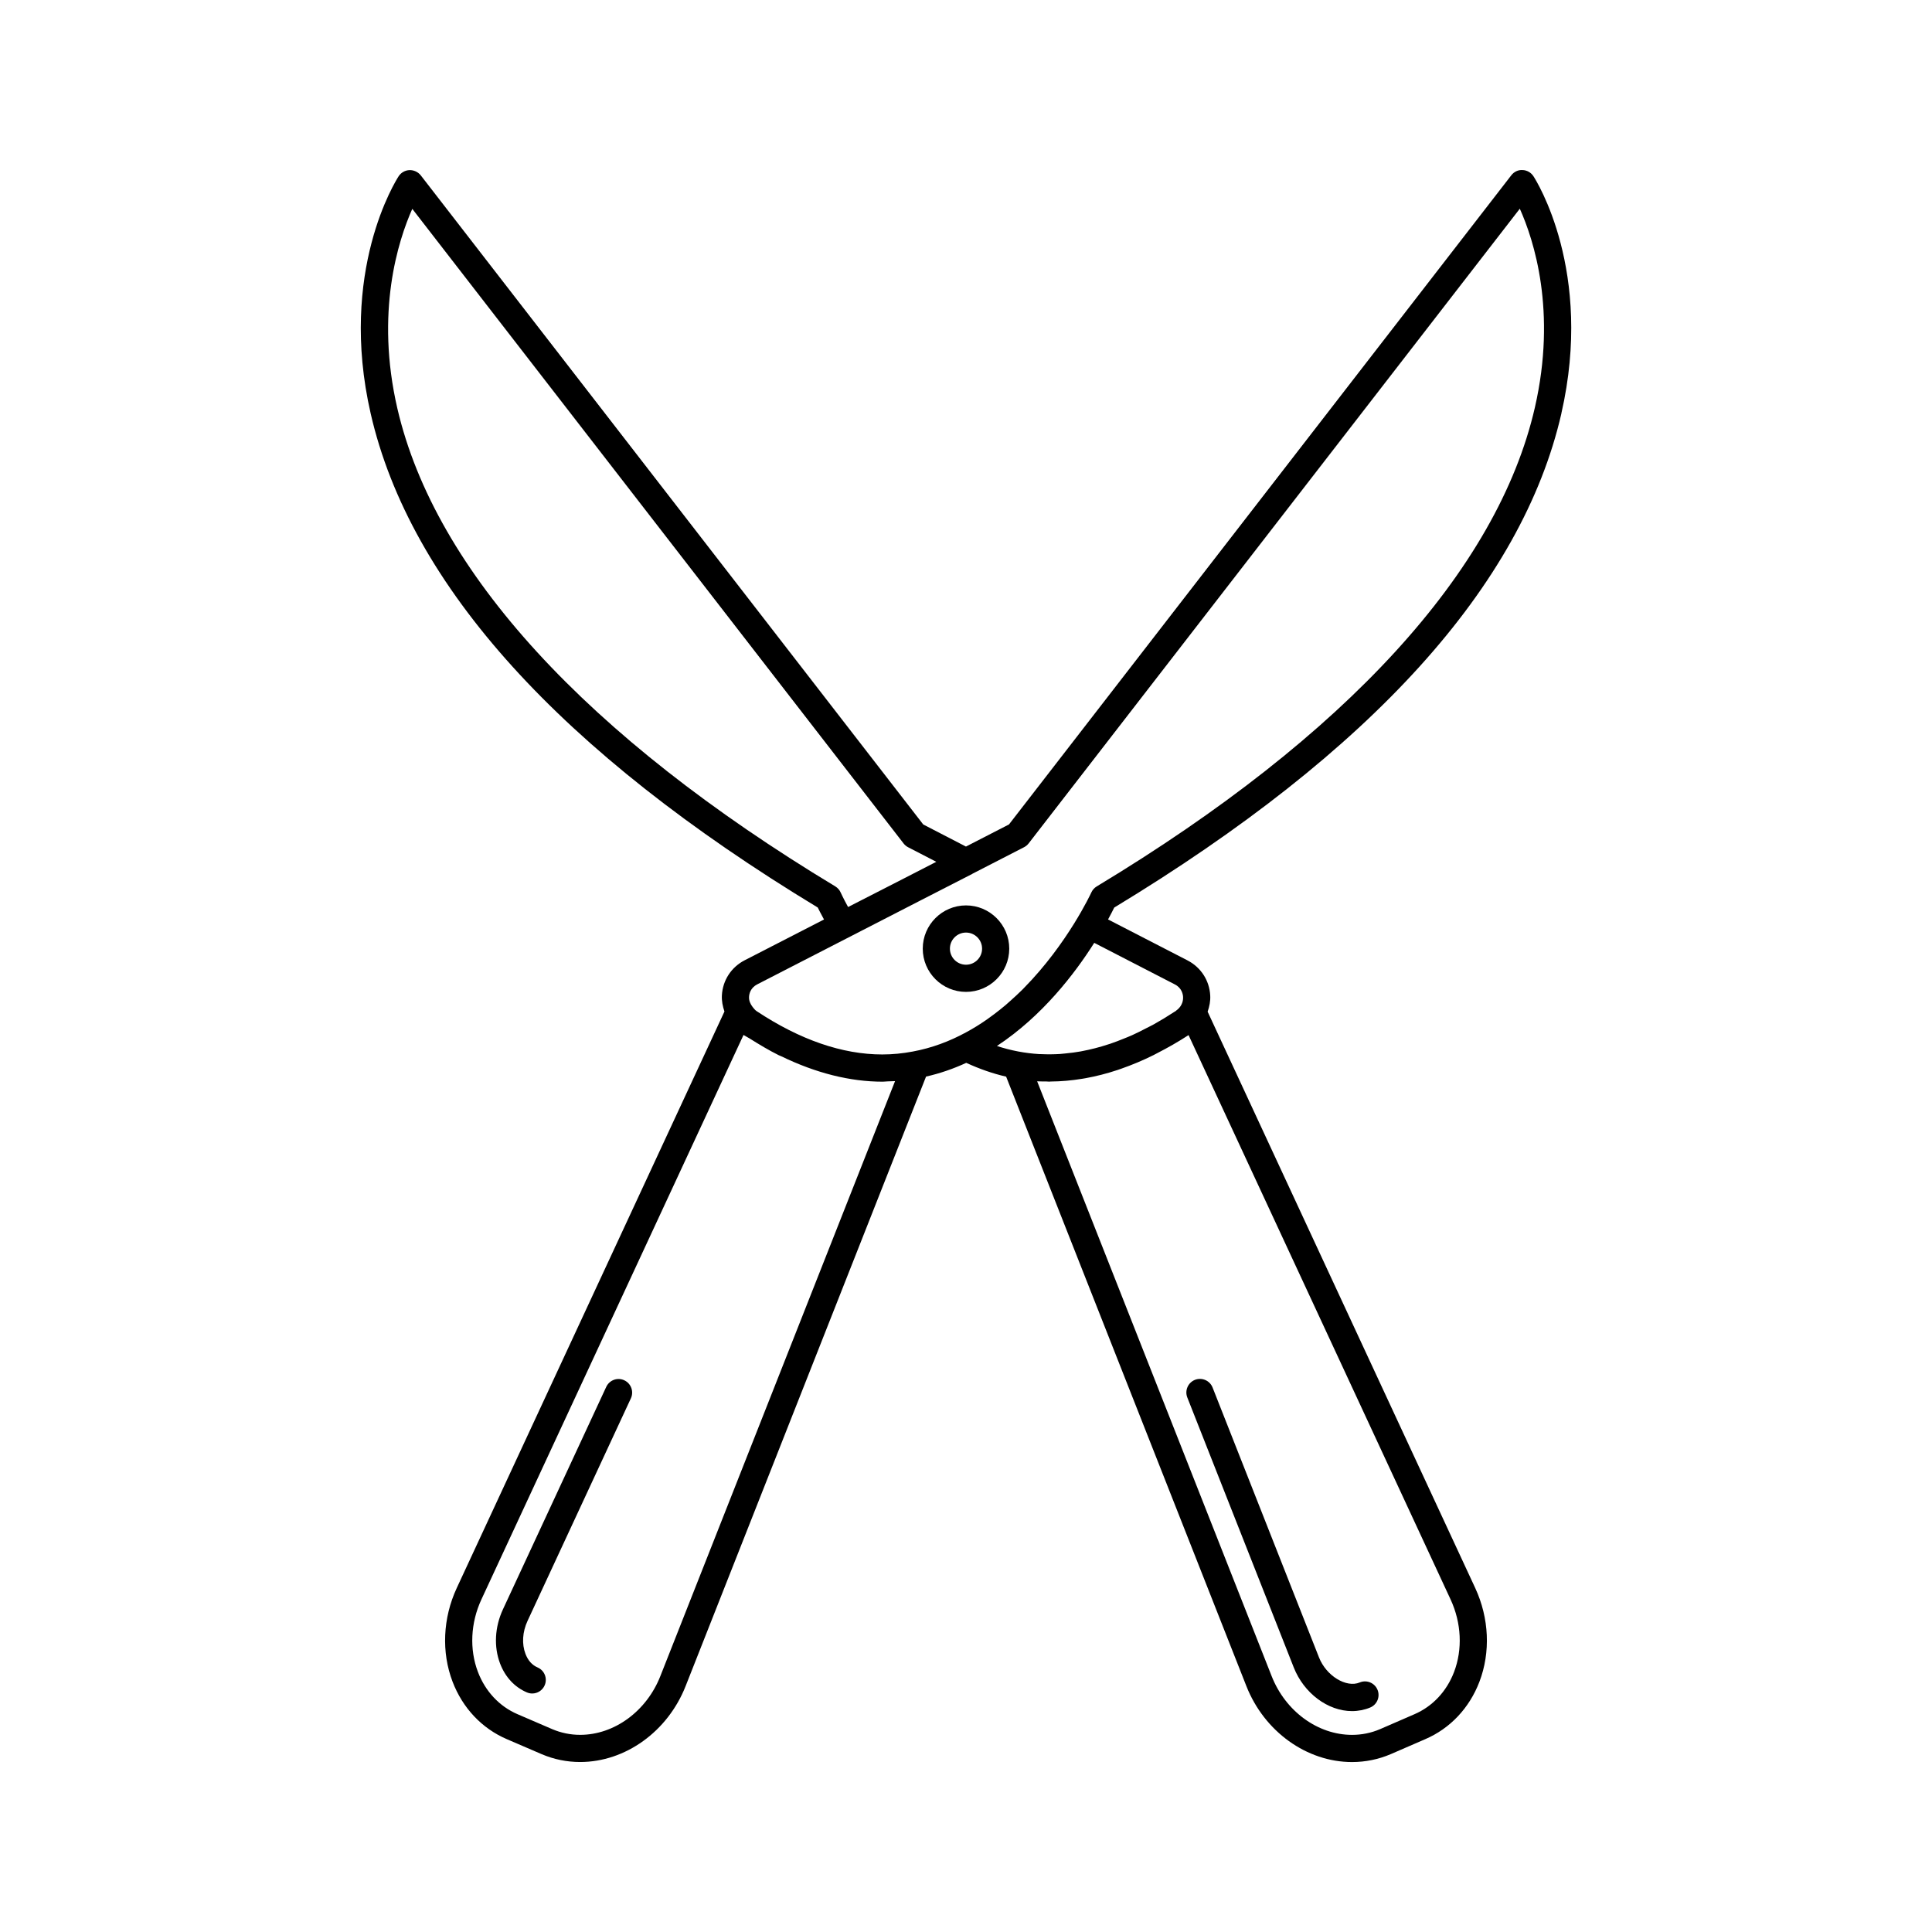 <?xml version="1.0" encoding="UTF-8"?>
<!-- Uploaded to: ICON Repo, www.iconrepo.com, Generator: ICON Repo Mixer Tools -->
<svg fill="#000000" width="800px" height="800px" version="1.1" viewBox="144 144 512 512" xmlns="http://www.w3.org/2000/svg">
 <g>
  <path d="m557.77 253.59c8.641-37.723-6.742-61.891-7.398-62.898-0.637-0.977-1.707-1.586-2.871-1.629-1.188-0.078-2.277 0.469-2.992 1.391l-133.12 172.03-11.402 5.863-11.32-5.856-133.16-172.02c-0.719-0.922-1.871-1.426-2.992-1.391-1.164 0.047-2.234 0.652-2.871 1.629-0.656 1.008-16.043 25.176-7.406 62.898 10.438 45.574 50.293 89.605 118.47 130.89 0.352 0.723 0.941 1.855 1.664 3.176l-21.02 10.805c-3.562 1.832-5.82 5.305-6.043 9.289-0.082 1.5 0.215 2.93 0.68 4.293l-70.949 152.79c-3.688 7.961-4.09 17.008-1.102 24.82 2.668 6.973 7.758 12.375 14.348 15.211l9.258 3.988c3.238 1.383 6.676 2.082 10.211 2.082 11.977-0.004 23.207-8.09 27.945-20.125l63.715-161.52c3.762-0.855 7.305-2.098 10.652-3.641 3.461 1.59 6.984 2.836 10.57 3.656l63.668 161.51c4.734 12.039 15.988 20.129 28 20.129 3.539 0 6.981-0.699 10.246-2.09l9.164-3.977c6.59-2.836 11.684-8.238 14.348-15.211 2.984-7.816 2.582-16.863-1.105-24.824l-70.922-152.75c0.469-1.359 0.77-2.785 0.688-4.285-0.215-4.008-2.484-7.496-6.066-9.332l-21.012-10.828c0.707-1.309 1.285-2.426 1.637-3.148 68.191-41.301 108.06-85.348 118.5-130.93zm-189.02 130.78c-1.289-2.348-1.949-3.824-1.961-3.844-0.297-0.676-0.801-1.242-1.43-1.625-65.934-39.75-106.06-83.547-116.05-126.64-5.914-25.539 0.227-44.547 3.953-52.914l130.2 168.18c0.32 0.414 0.727 0.754 1.191 0.996l7.473 3.863-9.246 4.754zm-24.109 20.512 43.641-22.43 13.363-6.848c0.023-0.012 0.031-0.035 0.051-0.047l13.695-7.039c0.469-0.242 0.879-0.582 1.203-1l130.17-168.21c3.727 8.301 9.844 27.145 3.996 52.68-9.895 43.195-50.051 87.086-116.13 126.93-0.621 0.375-1.117 0.934-1.418 1.598-0.109 0.238-6.289 13.582-17.871 25.332-0.129 0.129-0.25 0.262-0.379 0.391-1.035 1.035-2.137 2.043-3.254 3.039-0.406 0.363-0.809 0.727-1.223 1.082-0.973 0.832-1.996 1.625-3.027 2.41-0.641 0.484-1.293 0.965-1.957 1.43-0.922 0.645-1.871 1.262-2.84 1.859-0.871 0.535-1.762 1.043-2.668 1.535-4.316 2.352-9.027 4.137-14.125 5.078-2.637 0.496-5.34 0.77-8.035 0.77h-0.004c-10.613 0-21.844-3.879-33.332-11.492-0.422-0.289-0.719-0.695-1.035-1.082-0.602-0.785-1.016-1.68-0.957-2.691 0.027-0.68 0.312-2.352 2.137-3.285zm36.555 25.633-62.195 157.67c-3.66 9.309-12.203 15.566-21.246 15.566-2.559 0-5.047-0.508-7.375-1.496l-9.242-3.981c-4.785-2.062-8.504-6.031-10.473-11.172-2.293-6.008-1.965-13.02 0.91-19.227l69.465-149.6c0.52 0.34 1.039 0.57 1.559 0.895 2.602 1.633 5.203 3.195 7.789 4.477 0.215 0.105 0.43 0.168 0.645 0.273 9.129 4.422 18.148 6.738 26.91 6.738 0.422 0 0.812-0.07 1.23-0.078 0.672-0.02 1.348-0.027 2.023-0.07zm148.14 156.59c-1.965 5.141-5.688 9.105-10.484 11.176l-9.148 3.973c-2.344 1-4.836 1.504-7.402 1.504-9.082 0-17.641-6.254-21.305-15.57l-62.141-157.63c0.797 0.051 1.598 0.027 2.398 0.039 0.277 0.004 0.551 0.047 0.828 0.047 0.113 0 0.23-0.027 0.344-0.031 2.781-0.016 5.586-0.27 8.406-0.734 0.289-0.047 0.578-0.094 0.867-0.148 2.809-0.508 5.637-1.23 8.484-2.18 0.328-0.109 0.656-0.23 0.988-0.344 2.816-0.988 5.648-2.164 8.5-3.582 0.355-0.176 0.715-0.379 1.074-0.562 2.734-1.406 5.477-2.957 8.234-4.75l69.445 149.57c2.875 6.207 3.207 13.215 0.91 19.227zm-73.977-182.22c1.848 0.949 2.133 2.637 2.168 3.316 0.078 1.438-0.613 2.758-1.82 3.609-0.035 0.027-0.051 0.066-0.086 0.094-0.164 0.109-0.328 0.195-0.492 0.301-1.777 1.164-3.551 2.242-5.312 3.227-0.695 0.387-1.383 0.707-2.074 1.066-1.246 0.648-2.492 1.285-3.731 1.84-0.762 0.344-1.516 0.637-2.273 0.941-1.176 0.477-2.348 0.93-3.512 1.324-0.746 0.25-1.484 0.477-2.227 0.695-1.207 0.355-2.41 0.664-3.606 0.926-0.664 0.148-1.332 0.293-1.992 0.41-1.336 0.238-2.668 0.41-3.992 0.535-0.508 0.047-1.02 0.117-1.527 0.148-1.664 0.102-3.32 0.113-4.965 0.035-0.168-0.008-0.336 0.004-0.504-0.008-3.797-0.227-7.539-0.941-11.219-2.148 12.016-7.918 20.617-19.156 25.789-27.332z"/>
  <path d="m309.44 509.79c-1.805-0.848-3.941-0.055-4.781 1.75l-27.387 58.984c-2.164 4.676-2.434 9.898-0.742 14.34 1.379 3.59 3.828 6.231 7.09 7.633 0.465 0.199 0.945 0.297 1.418 0.297 1.395 0 2.723-0.812 3.309-2.176 0.789-1.824-0.051-3.941-1.879-4.727-1.457-0.629-2.539-1.84-3.211-3.598-1.004-2.633-0.805-5.816 0.547-8.738l27.387-58.98c0.836-1.809 0.055-3.945-1.75-4.785z"/>
  <path d="m458.65 514.35 28.203 71.527c2.684 6.82 9.035 11.582 15.445 11.582 1.672 0 3.344-0.332 4.824-0.953 1.832-0.766 2.695-2.875 1.926-4.711-0.766-1.832-2.879-2.699-4.711-1.926-3.531 1.48-8.855-1.707-10.789-6.637l-28.203-71.531c-0.727-1.844-2.809-2.746-4.672-2.027-1.844 0.738-2.75 2.824-2.023 4.676z"/>
  <path d="m400 406.86c6.32 0 11.461-5.137 11.461-11.457 0-6.32-5.141-11.461-11.461-11.461s-11.461 5.141-11.461 11.461c0 6.32 5.141 11.457 11.461 11.457zm0-15.719c2.352 0 4.262 1.91 4.262 4.262 0 2.348-1.91 4.258-4.262 4.258s-4.262-1.91-4.262-4.258c-0.004-2.348 1.91-4.262 4.262-4.262z"/>
 </g>
</svg>